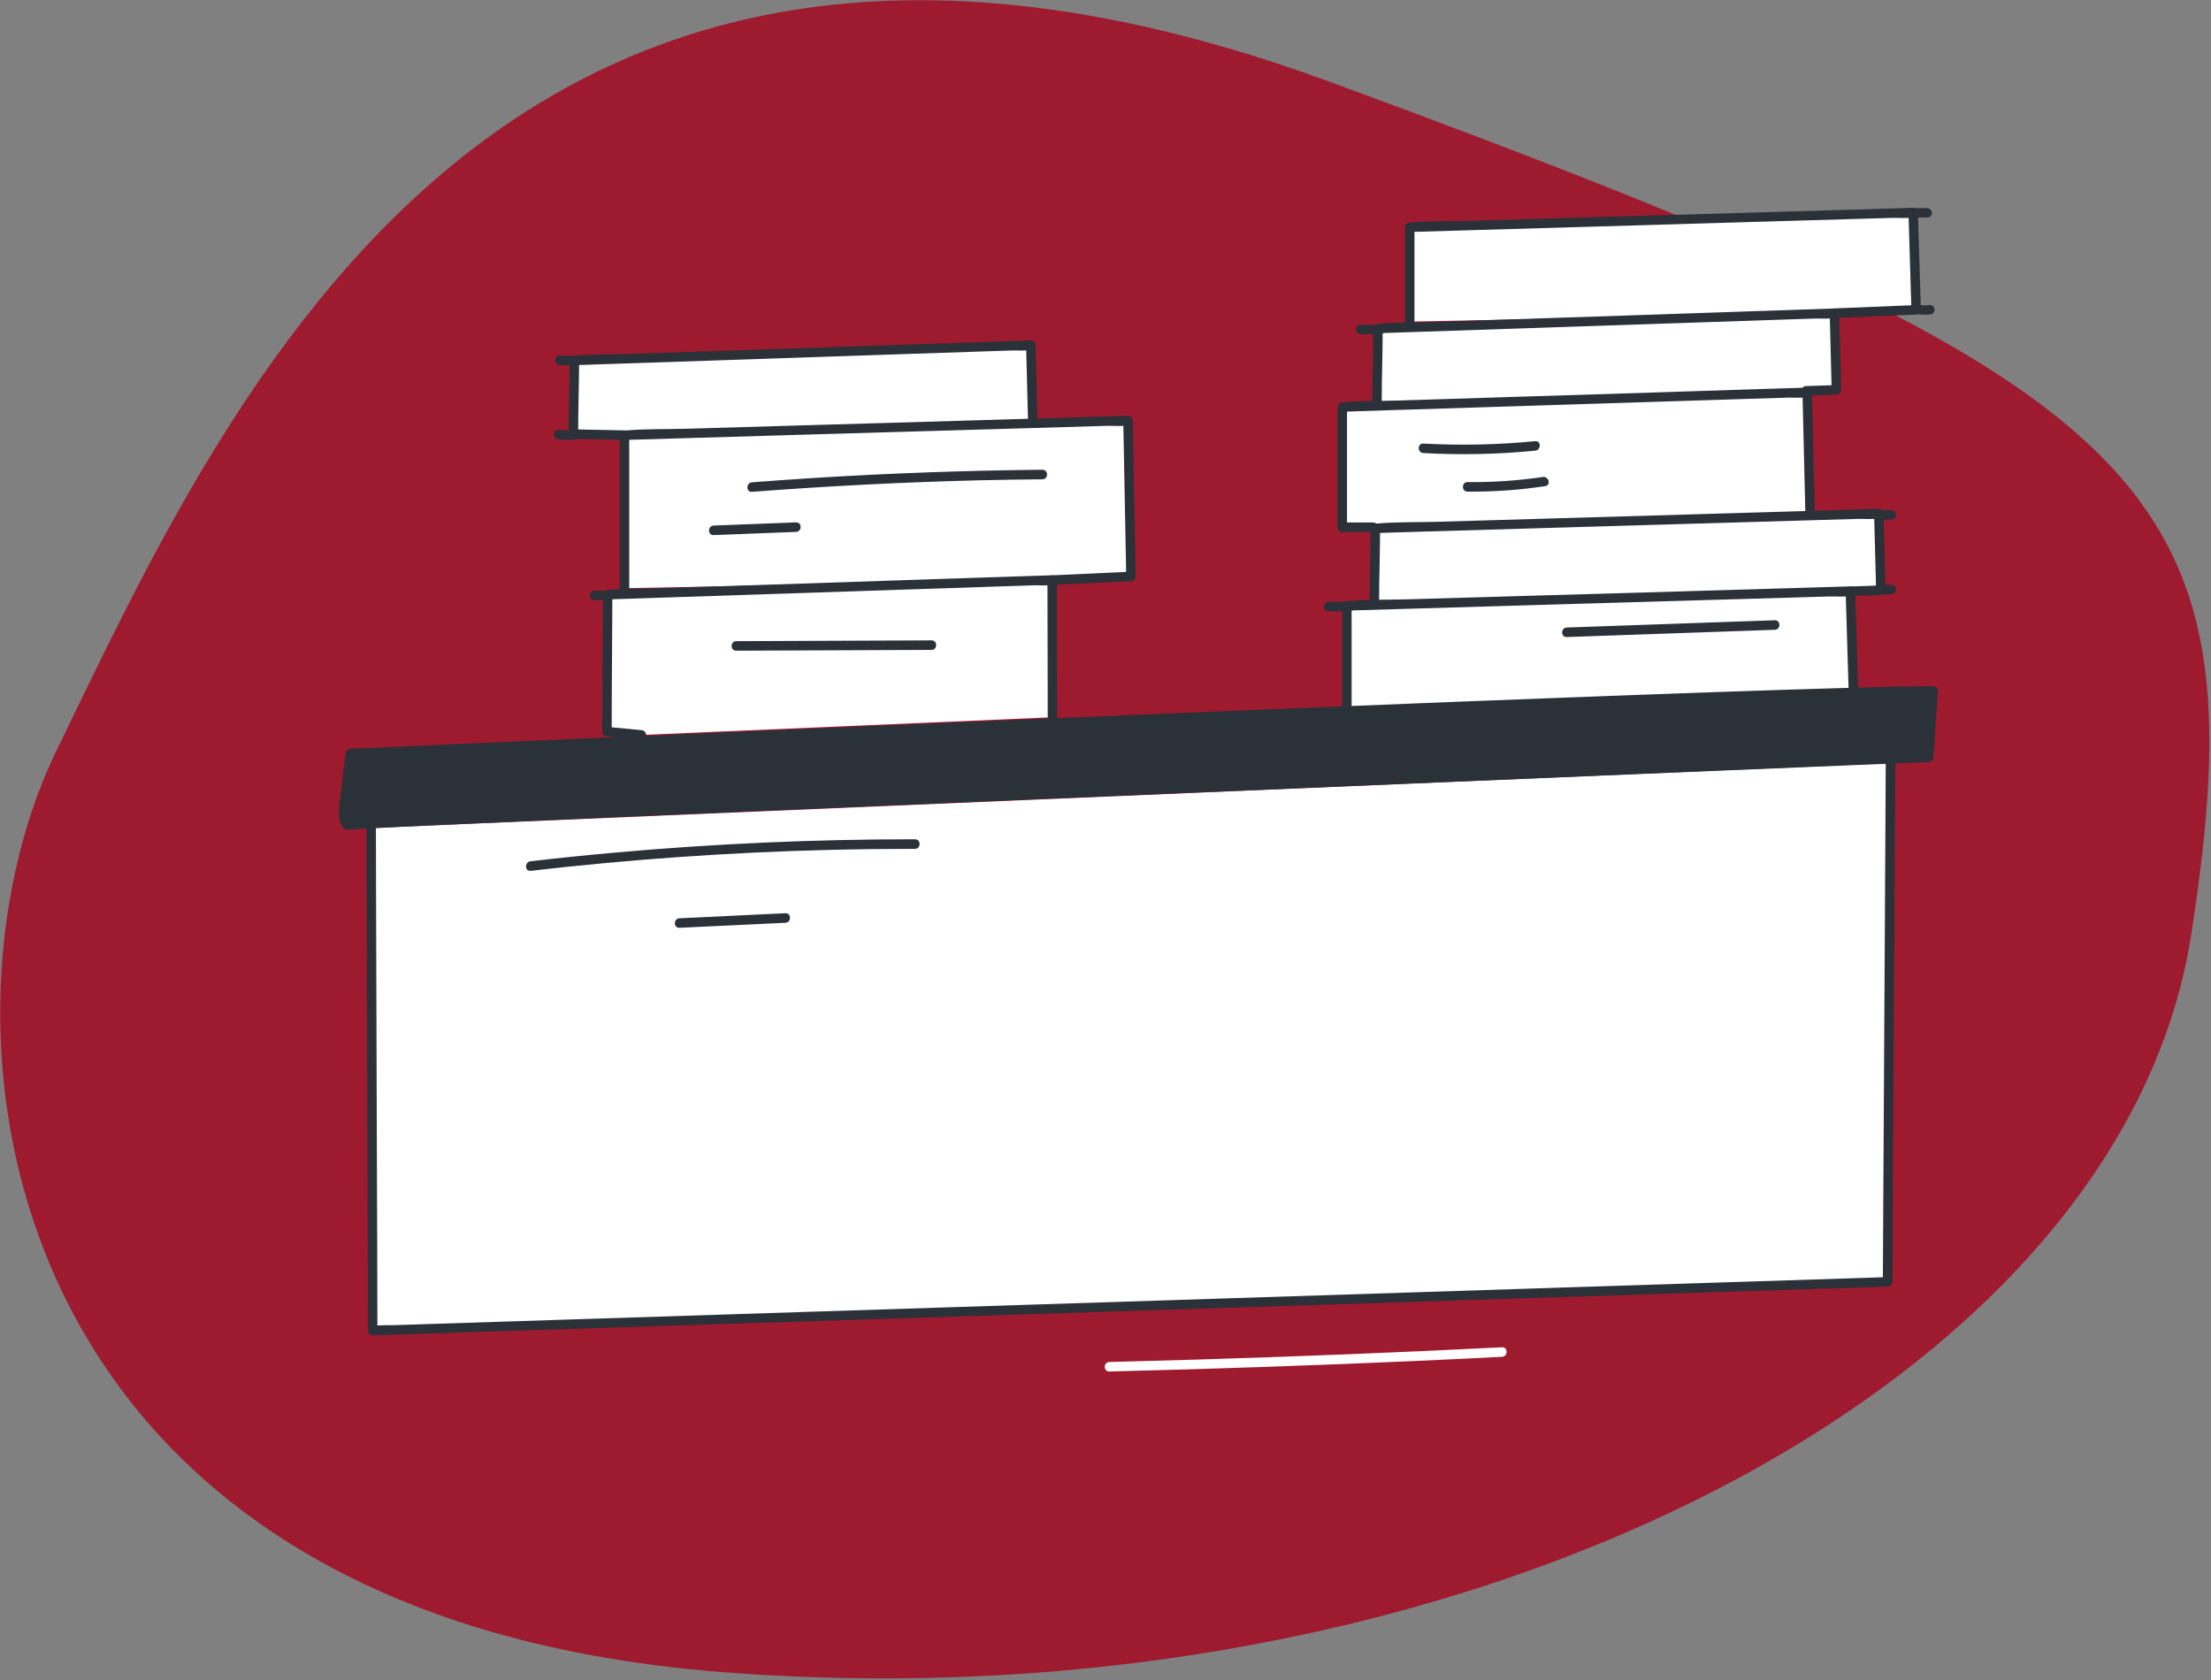 <?xml version="1.0" encoding="UTF-8"?>
<svg xmlns="http://www.w3.org/2000/svg" xmlns:xlink="http://www.w3.org/1999/xlink" width="250px" height="190px" viewBox="0 0 250 190" version="1.1">
<rect x="0" y="0" width="250" height="190" fill="#808080" stroke="none"/>
<g id="surface1">
<path style=" stroke:none;fill-rule:nonzero;fill:rgb(61.961%,10.196%,18.039%);fill-opacity:1;" d="M 6.34 84.98 C 25.984 44.52 56.887 -25.117 150.418 9.273 C 243.953 43.664 255.742 54.504 247.75 105.762 C 239.758 157.027 164.789 195.594 81.625 189.105 C -1.547 182.617 -8.781 116.125 6.34 84.98 Z M 6.34 84.98 "/>
<path style=" stroke:none;fill-rule:nonzero;fill:rgb(16.471%,19.216%,21.961%);fill-opacity:1;" d="M 218.598 78.133 C 194.961 78.301 60.625 84.301 39.656 85.219 C 39.656 85.219 38.32 93.637 39.32 93.301 C 40.32 92.961 218.102 85.633 218.102 85.633 L 218.602 78.133 Z M 218.598 78.133 "/>
<path style=" stroke:none;fill-rule:nonzero;fill:rgb(100%,100%,100%);fill-opacity:1;" d="M 41.98 93.641 C 41.98 96.746 42.145 147.367 42.145 150.477 L 213.438 144.973 L 213.77 86.301 "/>
<path style=" stroke:none;fill-rule:nonzero;fill:rgb(100%,100%,100%);fill-opacity:1;" d="M 152.289 80.227 C 152.289 76.672 152.289 72.082 152.289 68.527 L 209.219 66.859 L 209.551 77.859 "/>
<path style=" stroke:none;fill-rule:nonzero;fill:rgb(100%,100%,100%);fill-opacity:1;" d="M 70.613 66.52 C 70.613 62.965 70.613 52.781 70.613 49.223 L 127.547 47.559 L 127.879 65.188 L 118.965 65.598 "/>
<path style=" stroke:none;fill-rule:nonzero;fill:rgb(100%,100%,100%);fill-opacity:1;" d="M 119 81.117 L 118.965 65.598 L 68.691 67.262 C 68.691 70.816 68.613 79.191 68.613 82.746 L 72.539 83.117 "/>
<path style=" stroke:none;fill-rule:nonzero;fill:rgb(100%,100%,100%);fill-opacity:1;" d="M 159.391 36.371 L 159.391 25.703 L 216.32 24.039 L 216.652 35.035 L 207.402 35.41 "/>
<path style=" stroke:none;fill-rule:nonzero;fill:rgb(100%,100%,100%);fill-opacity:1;" d="M 204.668 58.297 L 204.336 44.371 L 151.773 46.035 C 151.773 49.59 151.773 56.074 151.773 59.629 L 155.254 59.629 "/>
<path style=" stroke:none;fill-rule:nonzero;fill:rgb(100%,100%,100%);fill-opacity:1;" d="M 155.398 68.078 C 155.398 64.523 155.508 63.305 155.508 59.746 L 212.438 58.082 L 212.664 66.75 L 209.227 66.863 "/>
<path style=" stroke:none;fill-rule:nonzero;fill:rgb(100%,100%,100%);fill-opacity:1;" d="M 155.691 45.484 C 155.691 41.926 155.805 40.707 155.805 37.152 L 207.41 35.41 L 207.633 44.078 L 204.191 44.191 "/>
<path style=" stroke:none;fill-rule:nonzero;fill:rgb(100%,100%,100%);fill-opacity:1;" d="M 116.781 47.707 L 116.555 39.035 L 64.949 40.777 C 64.949 44.336 64.836 45.559 64.836 49.113 L 70.609 49.223 "/>
<path style=" stroke:none;fill-rule:nonzero;fill:rgb(16.471%,19.216%,21.961%);fill-opacity:1;" d="M 218.598 77.598 C 215.301 77.625 212.004 77.707 208.707 77.801 C 203.723 77.941 198.723 78.109 193.738 78.281 C 187.465 78.504 181.199 78.73 174.934 78.973 C 167.836 79.242 160.742 79.52 153.645 79.809 C 146.074 80.117 138.508 80.426 130.938 80.738 C 123.34 81.055 115.75 81.379 108.152 81.699 C 100.949 82.004 93.75 82.316 86.547 82.629 C 80.156 82.902 73.762 83.188 67.371 83.461 C 62.227 83.688 57.082 83.914 51.938 84.141 C 48.406 84.293 44.879 84.453 41.352 84.605 C 40.785 84.633 40.219 84.66 39.652 84.684 C 39.438 84.695 39.172 84.84 39.129 85.074 C 38.891 86.59 38.688 88.113 38.543 89.641 C 38.441 90.699 37.836 93.434 39.23 93.848 C 39.309 93.875 39.398 93.816 39.473 93.816 C 39.488 93.816 39.281 93.84 39.41 93.828 C 39.504 93.816 39.598 93.812 39.688 93.805 C 40.031 93.785 40.379 93.762 40.723 93.746 C 44.09 93.559 47.461 93.41 50.832 93.254 C 56.82 92.98 62.801 92.719 68.789 92.457 C 76.578 92.117 84.363 91.785 92.156 91.453 C 100.996 91.074 109.832 90.699 118.672 90.328 C 127.797 89.945 136.91 89.559 146.035 89.18 C 154.664 88.816 163.297 88.457 171.93 88.098 C 179.328 87.789 186.723 87.477 194.117 87.172 C 199.461 86.949 204.797 86.727 210.137 86.508 C 212.68 86.398 215.223 86.32 217.762 86.191 C 217.867 86.184 217.977 86.18 218.082 86.176 C 218.387 86.164 218.602 85.941 218.617 85.637 C 218.785 83.141 218.949 80.637 219.117 78.137 C 219.164 77.445 218.086 77.449 218.039 78.137 C 217.875 80.637 217.707 83.141 217.543 85.637 L 218.074 85.102 C 216.355 85.172 214.621 85.246 212.898 85.316 C 208.219 85.512 203.543 85.703 198.863 85.898 C 192.043 86.18 185.215 86.465 178.395 86.746 C 170.086 87.094 161.777 87.441 153.465 87.789 C 144.465 88.168 135.461 88.543 126.457 88.922 C 117.574 89.297 108.688 89.676 99.809 90.051 C 91.672 90.402 83.543 90.746 75.41 91.102 C 68.844 91.387 62.273 91.668 55.707 91.965 C 51.469 92.152 47.227 92.34 42.996 92.555 C 41.973 92.605 40.953 92.652 39.934 92.719 C 39.754 92.727 39.516 92.707 39.34 92.762 C 39.438 92.734 39.168 92.773 39.156 92.789 C 39.156 92.789 39.527 92.941 39.539 92.918 C 39.559 92.879 39.48 92.602 39.48 92.535 C 39.383 91.621 39.508 90.652 39.59 89.738 C 39.727 88.273 39.914 86.82 40.145 85.367 L 39.625 85.762 C 42.684 85.629 45.75 85.488 48.809 85.359 C 53.617 85.145 58.422 84.934 63.23 84.723 C 69.367 84.453 75.5 84.188 81.641 83.922 C 88.648 83.617 95.664 83.312 102.672 83.02 C 110.207 82.695 117.75 82.371 125.285 82.059 C 132.82 81.75 140.516 81.43 148.125 81.117 C 155.738 80.805 162.672 80.531 169.941 80.246 C 176.457 79.996 182.965 79.75 189.48 79.52 C 194.797 79.328 200.113 79.145 205.43 78.988 C 209.18 78.875 212.93 78.766 216.684 78.711 C 217.312 78.699 217.941 78.695 218.57 78.691 C 219.266 78.691 219.266 77.605 218.57 77.613 Z M 218.598 77.598 "/>
<path style=" stroke:none;fill-rule:nonzero;fill:rgb(16.471%,19.216%,21.961%);fill-opacity:1;" d="M 41.441 93.641 C 41.441 100.234 41.477 106.832 41.496 113.426 C 41.531 123.145 41.559 132.859 41.59 142.574 C 41.602 145.207 41.613 147.844 41.613 150.48 C 41.613 150.77 41.855 151.027 42.145 151.02 C 43.672 150.965 45.191 150.922 46.719 150.871 C 50.883 150.734 55.043 150.605 59.211 150.465 C 65.348 150.266 71.492 150.07 77.629 149.871 C 85.145 149.633 92.66 149.395 100.18 149.148 C 108.383 148.883 116.586 148.621 124.793 148.355 C 133.07 148.094 141.352 147.824 149.633 147.559 C 157.352 147.309 165.074 147.062 172.793 146.812 C 179.32 146.605 185.844 146.395 192.371 146.184 C 197.059 146.031 201.762 145.887 206.457 145.73 C 208.684 145.656 210.918 145.617 213.148 145.52 C 213.246 145.52 213.336 145.512 213.434 145.504 C 213.723 145.496 213.969 145.266 213.969 144.973 C 214.008 138.348 214.047 131.73 214.082 125.105 C 214.145 114.566 214.199 104.031 214.262 93.488 C 214.277 91.094 214.285 88.691 214.301 86.297 C 214.301 85.602 213.23 85.602 213.223 86.297 C 213.191 92.918 213.148 99.539 213.113 106.16 C 213.051 116.699 212.996 127.238 212.934 137.777 C 212.918 140.172 212.906 142.574 212.895 144.973 L 213.426 144.434 C 211.902 144.484 210.383 144.531 208.855 144.582 C 204.695 144.715 200.531 144.848 196.363 144.984 C 190.223 145.184 184.082 145.379 177.945 145.574 C 170.43 145.816 162.918 146.059 155.398 146.301 C 147.191 146.57 138.988 146.828 130.785 147.094 C 122.504 147.359 114.227 147.629 105.945 147.891 C 98.227 148.141 90.5 148.387 82.785 148.637 C 76.258 148.848 69.734 149.055 63.207 149.266 C 58.512 149.422 53.816 149.566 49.121 149.719 L 44.707 149.863 C 43.957 149.891 43.168 149.844 42.422 149.934 C 42.332 149.945 42.234 149.941 42.137 149.945 L 42.672 150.48 C 42.672 143.887 42.637 137.285 42.613 130.691 C 42.586 120.973 42.555 111.262 42.523 101.547 C 42.512 98.91 42.504 96.273 42.504 93.641 C 42.504 92.941 41.426 92.941 41.426 93.641 Z M 41.441 93.641 "/>
<path style=" stroke:none;fill-rule:nonzero;fill:rgb(16.471%,19.216%,21.961%);fill-opacity:1;" d="M 152.828 80.301 C 152.828 76.371 152.828 72.449 152.828 68.52 L 152.293 69.055 C 154.188 69 156.082 68.941 157.973 68.887 C 162.496 68.754 167.02 68.621 171.543 68.488 C 177.031 68.332 182.527 68.168 188.02 68.008 C 192.746 67.871 197.473 67.73 202.203 67.594 C 203.77 67.551 205.34 67.504 206.902 67.457 C 207.598 67.434 208.449 67.543 209.129 67.391 C 209.156 67.387 209.191 67.391 209.227 67.391 L 208.688 66.852 C 208.785 70.055 208.883 73.254 208.977 76.457 C 208.996 76.926 209.012 77.387 209.02 77.859 C 209.039 78.547 210.117 78.551 210.098 77.859 C 210 74.656 209.902 71.457 209.805 68.254 C 209.793 67.789 209.777 67.324 209.766 66.852 C 209.754 66.57 209.523 66.305 209.23 66.316 C 207.336 66.375 205.441 66.43 203.551 66.484 C 199.027 66.617 194.504 66.75 189.98 66.887 C 184.492 67.043 178.996 67.207 173.504 67.363 C 168.777 67.504 164.051 67.641 159.32 67.777 C 157.02 67.844 154.68 67.777 152.395 67.98 C 152.367 67.98 152.332 67.98 152.297 67.98 C 152.008 67.992 151.766 68.223 151.766 68.52 C 151.766 72.449 151.766 76.371 151.766 80.301 C 151.766 80.992 152.84 80.992 152.84 80.301 Z M 152.828 80.301 "/>
<path style=" stroke:none;fill-rule:nonzero;fill:rgb(16.471%,19.216%,21.961%);fill-opacity:1;" d="M 71.148 66.52 C 71.148 60.754 71.148 54.988 71.148 49.223 L 70.613 49.758 C 72.508 49.703 74.402 49.648 76.293 49.59 C 80.816 49.461 85.34 49.324 89.863 49.191 C 95.352 49.035 100.848 48.871 106.34 48.711 C 111.066 48.574 115.793 48.438 120.523 48.297 C 122.09 48.254 123.66 48.207 125.223 48.16 C 125.918 48.141 126.77 48.25 127.449 48.098 C 127.477 48.09 127.512 48.098 127.547 48.098 L 127.008 47.559 C 127.105 52.703 127.203 57.84 127.301 62.984 C 127.316 63.723 127.324 64.457 127.34 65.191 L 127.879 64.656 C 124.91 64.793 121.934 64.93 118.965 65.066 C 118.273 65.094 118.27 66.176 118.965 66.145 C 121.934 66.004 124.91 65.871 127.879 65.734 C 128.164 65.719 128.422 65.496 128.41 65.199 C 128.316 60.051 128.219 54.914 128.121 49.77 C 128.105 49.035 128.098 48.297 128.078 47.562 C 128.074 47.277 127.84 47.016 127.547 47.027 C 125.652 47.082 123.762 47.137 121.863 47.195 C 117.34 47.328 112.824 47.461 108.297 47.594 C 102.805 47.75 97.312 47.918 91.824 48.074 C 87.094 48.215 82.363 48.348 77.633 48.488 C 75.34 48.555 72.996 48.488 70.711 48.691 C 70.68 48.691 70.645 48.691 70.613 48.691 C 70.324 48.699 70.078 48.934 70.078 49.23 C 70.078 54.996 70.078 60.758 70.078 66.527 C 70.078 67.219 71.156 67.219 71.156 66.527 Z M 71.148 66.52 "/>
<path style=" stroke:none;fill-rule:nonzero;fill:rgb(16.471%,19.216%,21.961%);fill-opacity:1;" d="M 119.535 81.117 C 119.523 76.59 119.516 72.062 119.504 67.543 C 119.504 66.895 119.504 66.246 119.504 65.598 C 119.504 65.309 119.262 65.051 118.969 65.062 C 117.305 65.117 115.637 65.172 113.973 65.223 C 109.973 65.359 105.98 65.488 101.98 65.621 C 97.141 65.781 92.301 65.945 87.465 66.105 L 74.91 66.52 C 72.883 66.59 70.812 66.535 68.793 66.727 C 68.762 66.727 68.73 66.727 68.703 66.727 C 68.414 66.734 68.172 66.965 68.172 67.262 C 68.172 72.422 68.098 77.59 68.094 82.746 C 68.094 83.059 68.344 83.258 68.629 83.281 C 69.934 83.406 71.238 83.527 72.551 83.656 C 73.242 83.723 73.234 82.645 72.551 82.578 C 71.246 82.453 69.941 82.332 68.629 82.203 L 69.164 82.742 C 69.164 77.582 69.234 72.414 69.242 67.254 L 68.703 67.793 C 70.367 67.738 72.039 67.684 73.699 67.629 C 77.703 67.496 81.695 67.363 85.691 67.234 C 90.531 67.074 95.375 66.91 100.207 66.75 C 104.395 66.613 108.582 66.473 112.762 66.332 C 114.152 66.285 115.535 66.238 116.926 66.195 C 117.527 66.176 118.293 66.27 118.883 66.129 C 118.906 66.121 118.941 66.129 118.969 66.129 L 118.434 65.594 C 118.445 70.117 118.453 74.645 118.465 79.168 C 118.465 79.816 118.465 80.461 118.465 81.109 C 118.465 81.809 119.543 81.809 119.543 81.109 Z M 119.535 81.117 "/>
<path style=" stroke:none;fill-rule:nonzero;fill:rgb(16.471%,19.216%,21.961%);fill-opacity:1;" d="M 159.934 36.371 C 159.934 32.816 159.934 29.258 159.934 25.703 L 159.395 26.238 C 161.289 26.184 163.18 26.125 165.074 26.07 C 169.598 25.938 174.117 25.809 178.645 25.676 C 184.133 25.516 189.629 25.352 195.117 25.191 C 199.848 25.055 204.578 24.914 209.309 24.777 C 210.871 24.734 212.438 24.688 214.008 24.641 C 214.699 24.621 215.551 24.727 216.23 24.574 C 216.262 24.57 216.297 24.574 216.324 24.574 L 215.793 24.039 C 215.887 27.242 215.984 30.441 216.082 33.645 C 216.098 34.109 216.113 34.574 216.121 35.043 L 216.656 34.504 C 213.578 34.629 210.496 34.754 207.41 34.879 C 206.719 34.906 206.715 35.984 207.41 35.957 C 210.492 35.832 213.57 35.715 216.656 35.582 C 216.941 35.574 217.203 35.344 217.195 35.047 C 217.098 31.848 217.004 28.645 216.902 25.441 C 216.887 24.977 216.871 24.512 216.863 24.043 C 216.852 23.758 216.621 23.496 216.324 23.504 C 214.434 23.566 212.543 23.621 210.648 23.676 C 206.121 23.809 201.602 23.941 197.078 24.074 C 191.59 24.23 186.094 24.395 180.602 24.555 C 175.875 24.691 171.145 24.832 166.418 24.969 C 164.121 25.035 161.777 24.969 159.492 25.172 C 159.465 25.172 159.426 25.172 159.395 25.172 C 159.105 25.184 158.859 25.414 158.859 25.711 C 158.859 29.266 158.859 32.82 158.859 36.379 C 158.859 37.07 159.934 37.07 159.934 36.379 Z M 159.934 36.371 "/>
<path style=" stroke:none;fill-rule:nonzero;fill:rgb(16.471%,19.216%,21.961%);fill-opacity:1;" d="M 205.207 58.297 C 205.113 54.227 205.016 50.16 204.918 46.086 C 204.902 45.516 204.895 44.941 204.875 44.367 C 204.871 44.086 204.637 43.824 204.344 43.836 C 202.598 43.891 200.848 43.945 199.102 44 C 194.93 44.133 190.754 44.27 186.582 44.402 C 181.512 44.559 176.445 44.723 171.375 44.879 C 167.008 45.02 162.641 45.156 158.27 45.293 C 156.148 45.363 153.98 45.305 151.863 45.496 C 151.836 45.496 151.805 45.496 151.773 45.496 C 151.48 45.508 151.238 45.738 151.238 46.035 C 151.238 50.566 151.238 55.098 151.238 59.629 C 151.238 59.922 151.48 60.168 151.773 60.168 L 155.254 60.168 C 155.949 60.168 155.949 59.09 155.254 59.09 L 151.773 59.09 L 152.309 59.625 C 152.309 55.094 152.309 50.559 152.309 46.027 L 151.773 46.566 C 153.52 46.512 155.266 46.457 157.012 46.395 C 161.184 46.266 165.359 46.133 169.531 46 C 174.602 45.84 179.672 45.676 184.738 45.52 C 189.109 45.379 193.477 45.246 197.84 45.105 C 199.289 45.059 200.734 45.012 202.184 44.969 C 202.824 44.949 203.617 45.047 204.25 44.902 C 204.277 44.895 204.309 44.902 204.344 44.902 L 203.805 44.363 C 203.902 48.438 204 52.504 204.098 56.574 C 204.113 57.145 204.125 57.719 204.137 58.293 C 204.152 58.984 205.23 58.984 205.215 58.293 Z M 205.207 58.297 "/>
<path style=" stroke:none;fill-rule:nonzero;fill:rgb(16.471%,19.216%,21.961%);fill-opacity:1;" d="M 155.938 68.078 C 155.938 65.301 156.043 62.527 156.047 59.746 L 155.516 60.285 C 157.406 60.227 159.297 60.172 161.191 60.113 C 165.715 59.984 170.238 59.852 174.762 59.715 C 180.25 59.559 185.746 59.395 191.238 59.234 C 195.965 59.098 200.691 58.961 205.422 58.82 C 206.988 58.777 208.555 58.73 210.121 58.684 C 210.816 58.664 211.668 58.773 212.348 58.617 C 212.379 58.613 212.41 58.617 212.445 58.617 L 211.906 58.082 C 211.984 60.973 212.059 63.859 212.133 66.75 L 212.668 66.215 C 211.52 66.25 210.375 66.293 209.23 66.328 C 208.543 66.348 208.535 67.426 209.23 67.406 C 210.379 67.371 211.527 67.328 212.668 67.293 C 212.953 67.281 213.215 67.055 213.203 66.758 C 213.129 63.863 213.059 60.98 212.98 58.086 C 212.977 57.801 212.742 57.539 212.445 57.551 C 210.551 57.605 208.66 57.664 206.766 57.719 C 202.238 57.852 197.723 57.984 193.191 58.117 C 187.707 58.273 182.211 58.441 176.723 58.598 C 171.992 58.738 167.262 58.875 162.531 59.012 C 160.238 59.078 157.895 59.012 155.609 59.215 C 155.578 59.215 155.543 59.215 155.516 59.215 C 155.223 59.227 154.977 59.457 154.977 59.754 C 154.977 62.531 154.871 65.305 154.867 68.086 C 154.867 68.777 155.941 68.777 155.941 68.086 Z M 155.938 68.078 "/>
<path style=" stroke:none;fill-rule:nonzero;fill:rgb(16.471%,19.216%,21.961%);fill-opacity:1;" d="M 156.234 45.484 C 156.234 42.707 156.34 39.934 156.344 37.152 L 155.809 37.688 C 157.527 37.629 159.246 37.57 160.965 37.512 C 165.074 37.375 169.176 37.238 173.281 37.098 C 178.246 36.93 183.207 36.766 188.172 36.598 C 192.461 36.457 196.75 36.309 201.043 36.164 C 202.473 36.121 203.887 36.066 205.312 36.023 C 205.941 36.004 206.715 36.102 207.328 35.957 C 207.355 35.949 207.391 35.957 207.418 35.957 L 206.887 35.418 C 206.961 38.309 207.031 41.199 207.109 44.09 L 207.645 43.551 C 206.496 43.586 205.348 43.629 204.207 43.664 C 203.516 43.684 203.508 44.762 204.207 44.742 C 205.352 44.707 206.5 44.664 207.645 44.633 C 207.93 44.621 208.191 44.391 208.176 44.094 C 208.102 41.199 208.031 38.316 207.953 35.422 C 207.949 35.141 207.715 34.879 207.418 34.891 C 205.699 34.945 203.98 35.008 202.258 35.062 C 198.152 35.199 194.051 35.34 189.945 35.477 C 184.98 35.645 180.023 35.812 175.059 35.977 C 170.77 36.121 166.477 36.266 162.18 36.41 C 160.102 36.48 157.98 36.434 155.902 36.621 C 155.871 36.621 155.84 36.621 155.809 36.621 C 155.52 36.629 155.273 36.859 155.273 37.156 C 155.273 39.934 155.168 42.707 155.16 45.488 C 155.16 46.184 156.238 46.184 156.238 45.488 Z M 156.234 45.484 "/>
<path style=" stroke:none;fill-rule:nonzero;fill:rgb(16.471%,19.216%,21.961%);fill-opacity:1;" d="M 117.316 47.707 C 117.238 44.816 117.168 41.926 117.094 39.035 C 117.086 38.75 116.852 38.488 116.555 38.5 C 114.836 38.559 113.117 38.617 111.395 38.676 C 107.293 38.812 103.191 38.949 99.082 39.09 C 94.117 39.258 89.16 39.426 84.195 39.59 C 79.906 39.734 75.613 39.879 71.316 40.023 C 69.238 40.094 67.117 40.043 65.039 40.23 C 65.008 40.23 64.977 40.23 64.945 40.23 C 64.656 40.242 64.41 40.473 64.41 40.77 C 64.41 43.547 64.305 46.32 64.297 49.102 C 64.297 49.398 64.543 49.633 64.832 49.637 C 66.758 49.676 68.684 49.715 70.605 49.75 C 71.301 49.766 71.301 48.688 70.605 48.672 C 68.684 48.637 66.758 48.594 64.832 48.559 L 65.371 49.094 C 65.371 46.316 65.477 43.543 65.48 40.766 L 64.945 41.301 C 66.668 41.242 68.387 41.184 70.105 41.125 C 74.211 40.988 78.312 40.848 82.418 40.715 C 87.383 40.543 92.344 40.375 97.309 40.211 C 101.598 40.066 105.887 39.922 110.184 39.777 L 114.449 39.637 C 115.074 39.613 115.852 39.711 116.465 39.566 C 116.496 39.562 116.527 39.566 116.555 39.566 L 116.02 39.035 C 116.098 41.926 116.168 44.812 116.242 47.703 C 116.262 48.391 117.336 48.395 117.32 47.703 Z M 117.316 47.707 "/>
<path style=" stroke:none;fill-rule:nonzero;fill:rgb(16.471%,19.216%,21.961%);fill-opacity:1;" d="M 215.844 24.609 C 216.531 24.609 217.223 24.609 217.914 24.609 C 218.191 24.609 218.465 24.359 218.449 24.074 C 218.43 23.789 218.215 23.539 217.914 23.539 C 217.223 23.539 216.531 23.539 215.844 23.539 C 215.559 23.539 215.289 23.789 215.305 24.074 C 215.324 24.359 215.539 24.609 215.844 24.609 Z M 215.844 24.609 "/>
<path style=" stroke:none;fill-rule:nonzero;fill:rgb(16.471%,19.216%,21.961%);fill-opacity:1;" d="M 216.574 35.465 C 216.863 35.535 217.16 35.582 217.457 35.598 C 217.762 35.613 218.059 35.59 218.352 35.547 C 218.473 35.535 218.613 35.402 218.676 35.301 C 218.738 35.184 218.77 35.016 218.73 34.891 C 218.688 34.762 218.605 34.633 218.484 34.566 L 218.355 34.512 C 218.258 34.484 218.168 34.484 218.074 34.512 L 218.039 34.512 C 218.086 34.512 218.137 34.504 218.184 34.496 C 217.836 34.543 217.488 34.543 217.137 34.496 L 217.281 34.516 C 217.137 34.496 217.004 34.469 216.863 34.434 C 216.59 34.367 216.262 34.52 216.199 34.812 C 216.133 35.105 216.281 35.402 216.574 35.477 Z M 216.574 35.465 "/>
<path style=" stroke:none;fill-rule:nonzero;fill:rgb(16.471%,19.216%,21.961%);fill-opacity:1;" d="M 153.844 37.801 L 156.066 37.801 C 156.344 37.801 156.613 37.551 156.598 37.266 C 156.586 36.98 156.363 36.73 156.066 36.73 L 153.844 36.73 C 153.566 36.73 153.293 36.98 153.309 37.266 C 153.324 37.551 153.543 37.801 153.844 37.801 Z M 153.844 37.801 "/>
<path style=" stroke:none;fill-rule:nonzero;fill:rgb(16.471%,19.216%,21.961%);fill-opacity:1;" d="M 212.215 58.762 L 213.844 58.762 C 214.125 58.762 214.395 58.512 214.379 58.227 C 214.363 57.941 214.145 57.688 213.844 57.688 L 212.215 57.688 C 211.934 57.688 211.664 57.941 211.68 58.227 C 211.691 58.512 211.914 58.762 212.215 58.762 Z M 212.215 58.762 "/>
<path style=" stroke:none;fill-rule:nonzero;fill:rgb(16.471%,19.216%,21.961%);fill-opacity:1;" d="M 212.363 67.211 C 212.859 67.211 213.348 67.211 213.84 67.211 C 214.121 67.211 214.395 66.961 214.379 66.672 C 214.363 66.391 214.141 66.141 213.84 66.141 C 213.348 66.141 212.859 66.141 212.363 66.141 C 212.082 66.141 211.809 66.391 211.824 66.672 C 211.844 66.961 212.059 67.211 212.363 67.211 Z M 212.363 67.211 "/>
<path style=" stroke:none;fill-rule:nonzero;fill:rgb(16.471%,19.216%,21.961%);fill-opacity:1;" d="M 150.219 69.137 L 152.586 69.137 C 152.863 69.137 153.137 68.887 153.121 68.594 C 153.105 68.305 152.883 68.059 152.586 68.059 L 150.219 68.059 C 149.938 68.059 149.664 68.309 149.68 68.602 C 149.699 68.891 149.914 69.137 150.219 69.137 Z M 150.219 69.137 "/>
<path style=" stroke:none;fill-rule:nonzero;fill:rgb(16.471%,19.216%,21.961%);fill-opacity:1;" d="M 64.824 40.223 C 64.305 40.223 63.789 40.223 63.27 40.223 C 62.988 40.223 62.719 40.473 62.73 40.758 C 62.746 41.043 62.965 41.297 63.27 41.297 C 63.789 41.297 64.305 41.297 64.824 41.297 C 65.105 41.297 65.375 41.043 65.359 40.758 C 65.344 40.473 65.125 40.223 64.824 40.223 Z M 64.824 40.223 "/>
<path style=" stroke:none;fill-rule:nonzero;fill:rgb(16.471%,19.216%,21.961%);fill-opacity:1;" d="M 64.824 48.656 C 64.285 48.699 63.754 48.691 63.215 48.621 L 63.359 48.645 C 63.359 48.645 63.312 48.637 63.293 48.629 C 63.145 48.609 63.012 48.605 62.879 48.688 C 62.766 48.754 62.66 48.879 62.633 49.012 C 62.605 49.148 62.609 49.301 62.691 49.426 C 62.762 49.531 62.879 49.652 63.012 49.668 C 63.613 49.75 64.215 49.785 64.828 49.73 C 64.973 49.719 65.105 49.676 65.211 49.57 C 65.301 49.48 65.375 49.324 65.367 49.191 C 65.359 48.918 65.129 48.621 64.832 48.652 Z M 64.824 48.656 "/>
<path style=" stroke:none;fill-rule:nonzero;fill:rgb(16.471%,19.216%,21.961%);fill-opacity:1;" d="M 85.027 55.625 C 93.516 54.973 102.02 54.539 110.535 54.324 C 112.98 54.266 115.422 54.227 117.867 54.207 C 118.562 54.199 118.562 53.121 117.867 53.125 C 109.352 53.211 100.844 53.508 92.344 54.035 C 89.906 54.191 87.465 54.359 85.027 54.547 C 84.344 54.598 84.332 55.676 85.027 55.625 Z M 85.027 55.625 "/>
<path style=" stroke:none;fill-rule:nonzero;fill:rgb(16.471%,19.216%,21.961%);fill-opacity:1;" d="M 80.691 60.516 C 83.797 60.398 86.902 60.273 90.012 60.156 C 90.699 60.129 90.707 59.051 90.012 59.078 C 86.902 59.195 83.797 59.316 80.691 59.438 C 80 59.461 79.996 60.539 80.691 60.516 Z M 80.691 60.516 "/>
<path style=" stroke:none;fill-rule:nonzero;fill:rgb(16.471%,19.216%,21.961%);fill-opacity:1;" d="M 83.246 73.59 C 90.609 73.562 97.969 73.531 105.332 73.5 C 106.027 73.5 106.027 72.414 105.332 72.422 C 97.969 72.449 90.609 72.484 83.246 72.512 C 82.551 72.512 82.551 73.598 83.246 73.59 Z M 83.246 73.59 "/>
<path style=" stroke:none;fill-rule:nonzero;fill:rgb(16.471%,19.216%,21.961%);fill-opacity:1;" d="M 160.938 51.238 C 165.156 51.473 169.387 51.383 173.586 50.969 C 174.27 50.906 174.277 49.828 173.586 49.895 C 169.387 50.301 165.156 50.395 160.938 50.164 C 160.242 50.129 160.246 51.203 160.938 51.238 Z M 160.938 51.238 "/>
<path style=" stroke:none;fill-rule:nonzero;fill:rgb(16.471%,19.216%,21.961%);fill-opacity:1;" d="M 165.934 55.598 C 168.879 55.629 171.82 55.418 174.727 54.98 C 175.41 54.879 175.121 53.84 174.441 53.945 C 171.625 54.363 168.781 54.551 165.934 54.523 C 165.242 54.52 165.242 55.598 165.934 55.605 Z M 165.934 55.598 "/>
<path style=" stroke:none;fill-rule:nonzero;fill:rgb(16.471%,19.216%,21.961%);fill-opacity:1;" d="M 68.84 66.805 L 67.211 66.805 C 66.93 66.805 66.66 67.055 66.676 67.336 C 66.691 67.625 66.91 67.875 67.211 67.875 L 68.84 67.875 C 69.117 67.875 69.387 67.625 69.375 67.336 C 69.359 67.055 69.141 66.805 68.84 66.805 Z M 68.84 66.805 "/>
<path style=" stroke:none;fill-rule:nonzero;fill:rgb(16.471%,19.216%,21.961%);fill-opacity:1;" d="M 177.148 72.047 C 184.988 71.773 192.84 71.5 200.68 71.227 C 201.367 71.199 201.375 70.125 200.68 70.148 C 192.84 70.422 184.988 70.691 177.148 70.969 C 176.461 70.996 176.457 72.074 177.148 72.047 Z M 177.148 72.047 "/>
<path style=" stroke:none;fill-rule:nonzero;fill:rgb(16.471%,19.216%,21.961%);fill-opacity:1;" d="M 59.992 98.488 C 71.23 97.188 82.527 96.395 93.84 96.117 C 97.047 96.035 100.25 96 103.461 96 C 104.152 96 104.152 94.918 103.461 94.918 C 92.148 94.914 80.832 95.41 69.566 96.422 C 66.375 96.707 63.18 97.035 59.992 97.402 C 59.312 97.48 59.305 98.559 59.992 98.48 Z M 59.992 98.488 "/>
<path style=" stroke:none;fill-rule:nonzero;fill:rgb(16.471%,19.216%,21.961%);fill-opacity:1;" d="M 76.824 104.93 C 80.824 104.738 84.812 104.551 88.805 104.363 C 89.496 104.328 89.504 103.254 88.805 103.281 C 84.812 103.469 80.824 103.66 76.824 103.852 C 76.141 103.879 76.133 104.957 76.824 104.93 Z M 76.824 104.93 "/>
<path style=" stroke:none;fill-rule:nonzero;fill:rgb(100%,100%,100%);fill-opacity:1;" d="M 125.434 155.109 C 136.98 154.828 148.527 154.43 160.066 153.918 C 163.324 153.773 166.578 153.613 169.832 153.449 C 170.52 153.414 170.527 152.336 169.832 152.371 C 158.297 152.953 146.754 153.418 135.207 153.766 C 131.953 153.863 128.691 153.949 125.438 154.035 C 124.742 154.047 124.742 155.125 125.438 155.109 Z M 125.434 155.109 "/>
</g>
</svg>
